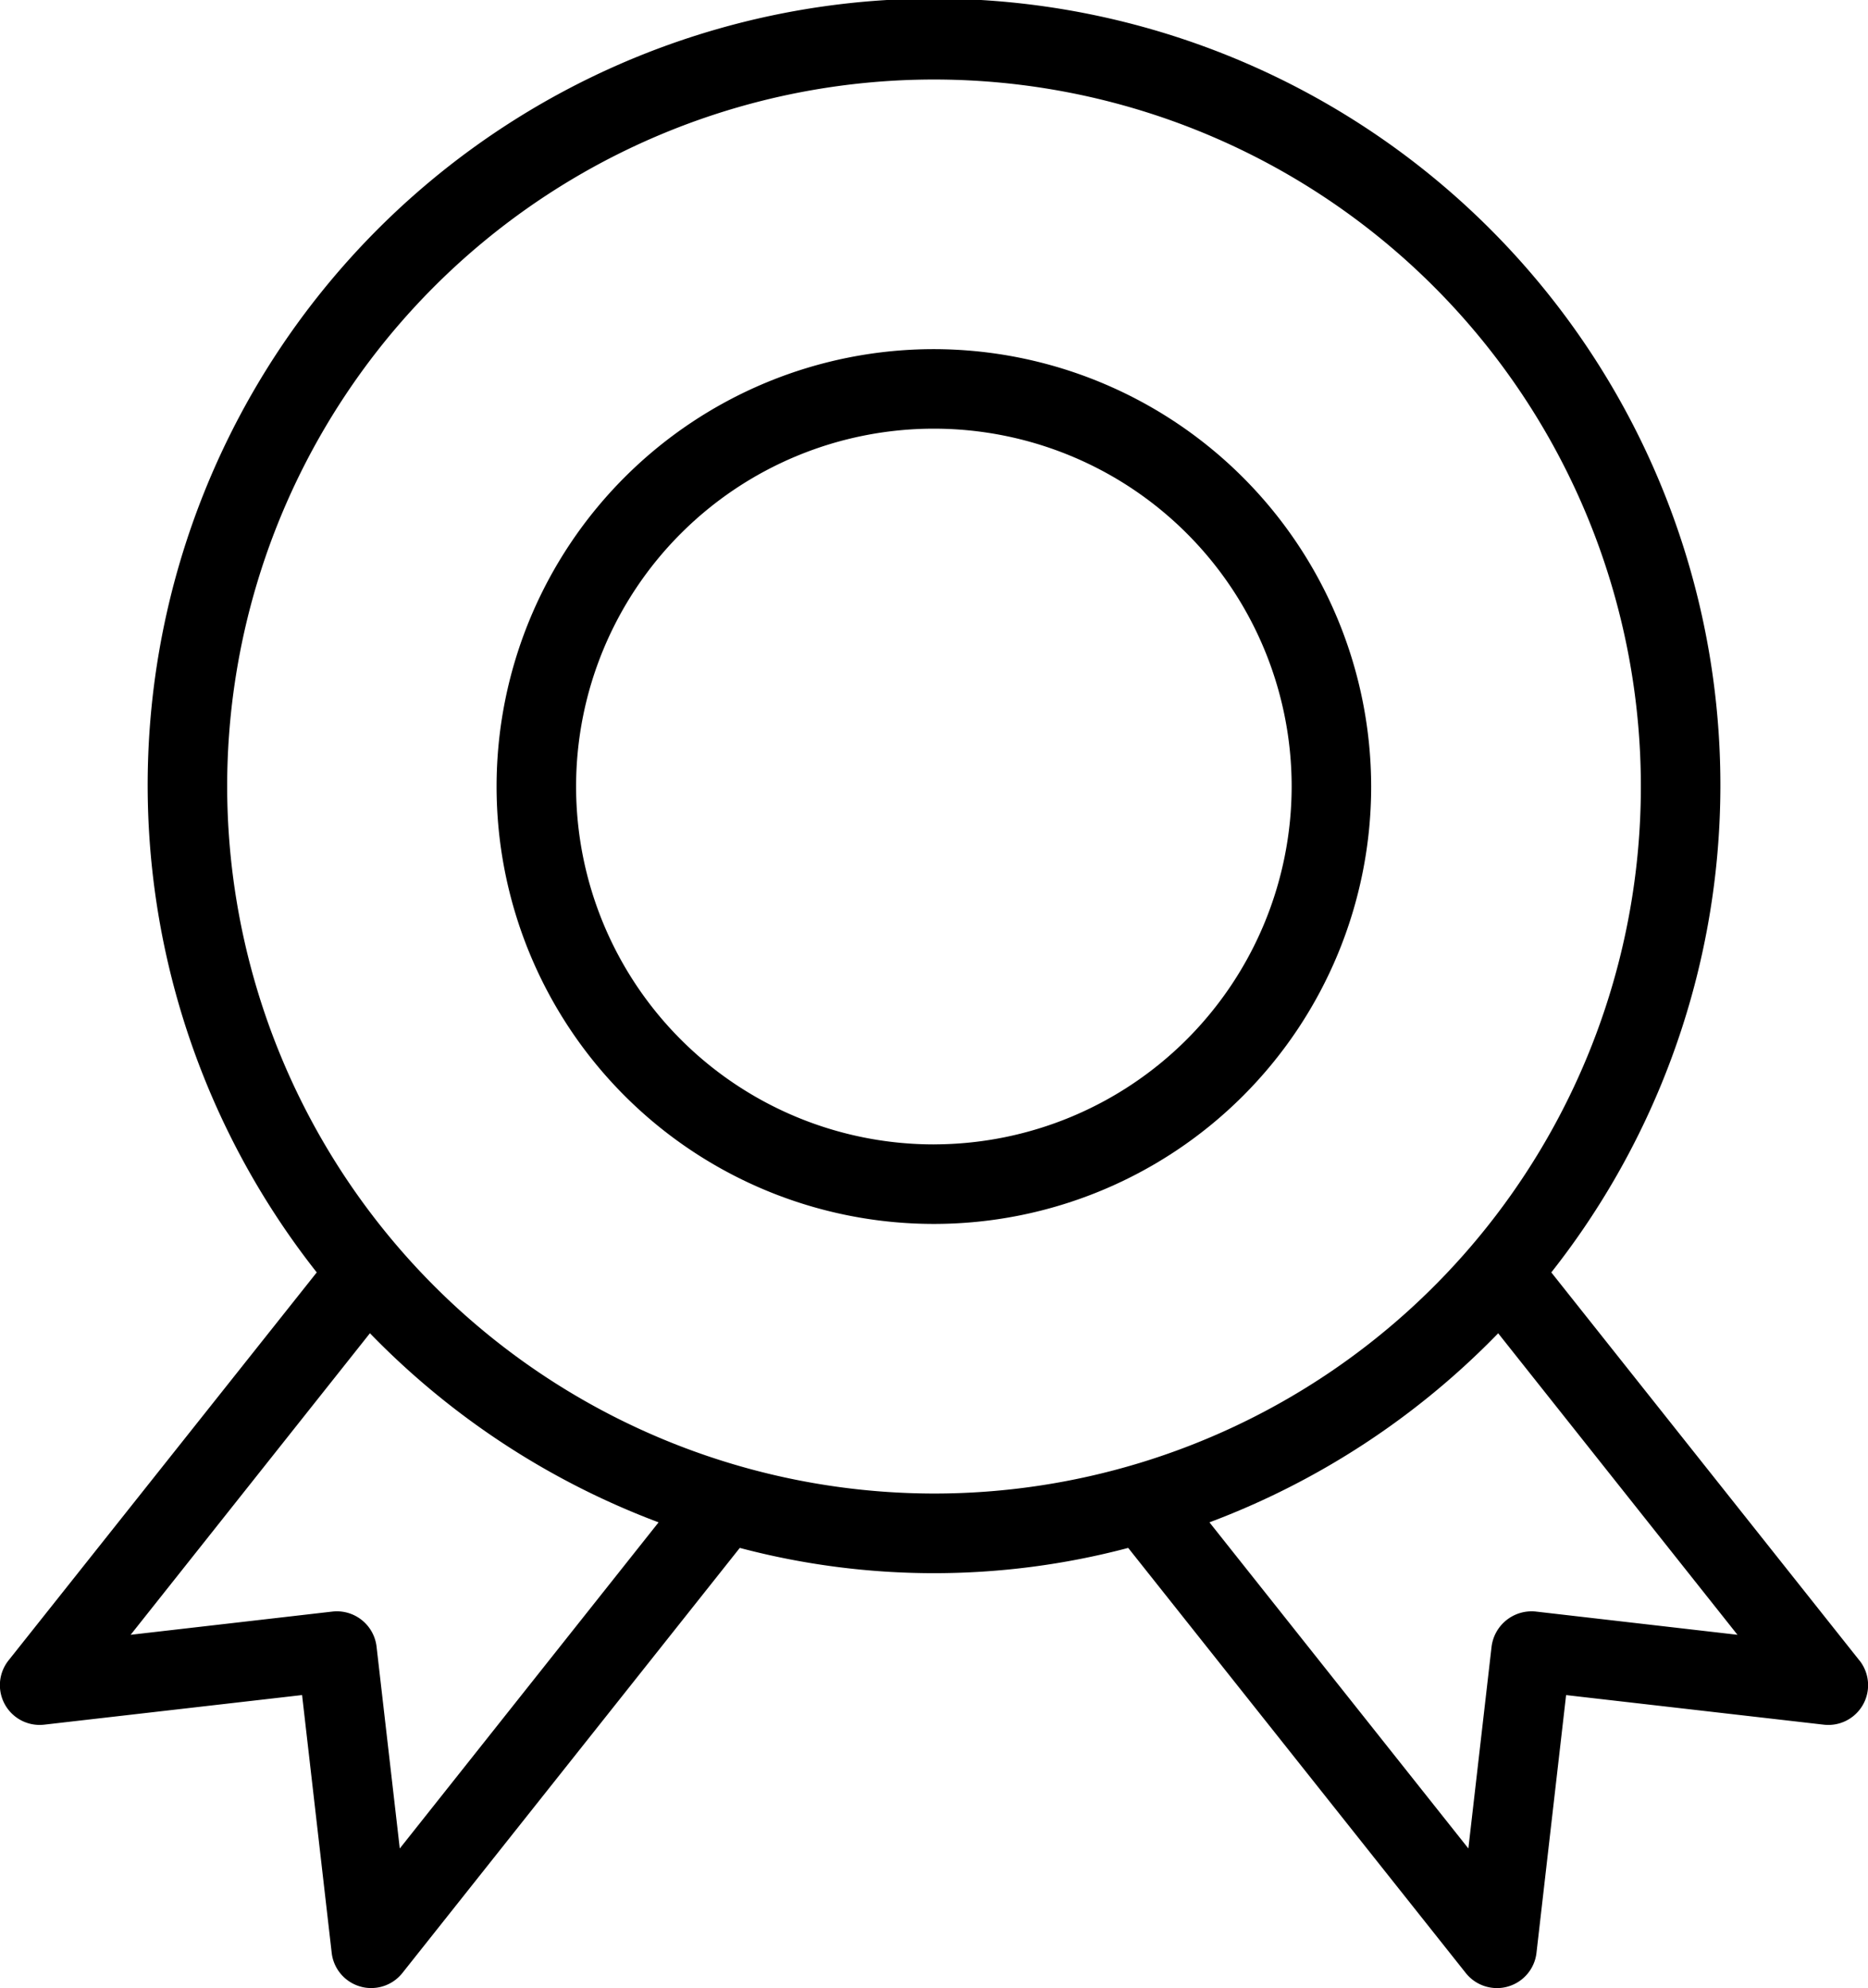 <?xml version="1.0" encoding="UTF-8"?> <svg xmlns="http://www.w3.org/2000/svg" xmlns:xlink="http://www.w3.org/1999/xlink" id="Quality_CE_Registration" data-name="Quality &amp; CE Registration" width="65.785" height="69.998" viewBox="0 0 65.785 69.998"><defs><clipPath id="clip-path"><rect id="Rectangle_147977" data-name="Rectangle 147977" width="65.785" height="69.998"></rect></clipPath></defs><g id="Group_162682" data-name="Group 162682" clip-path="url(#clip-path)"><path id="Path_164" data-name="Path 164" d="M65.482,58.462,54.632,44.8a27.693,27.693,0,1,0-43.477,0L.3,58.462A1.4,1.4,0,0,0,1.56,60.723l9.078-1.042,1.043,9.075a1.4,1.4,0,0,0,1.006,1.187,1.335,1.335,0,0,0,.384.054,1.4,1.4,0,0,0,1.1-.53L26.053,54.5a26.732,26.732,0,0,0,13.679,0L51.62,69.468a1.4,1.4,0,0,0,1.1.53,1.335,1.335,0,0,0,.384-.054,1.4,1.4,0,0,0,1.006-1.187l1.043-9.075,9.076,1.042a1.4,1.4,0,0,0,1.256-2.261m-51.406,6.62-.818-7.109a1.407,1.407,0,0,0-1.55-1.233l-7.11.818,8.427-10.617A27.74,27.74,0,0,0,23.193,53.6ZM8,27.693A24.893,24.893,0,1,1,32.894,52.586,24.921,24.921,0,0,1,8,27.693M54.079,56.74a1.421,1.421,0,0,0-1.55,1.233l-.818,7.109L42.593,53.6a27.737,27.737,0,0,0,10.168-6.657l8.427,10.616Z" transform="translate(0)"></path><path id="Path_165" data-name="Path 165" d="M55,27.832a15.4,15.4,0,1,0,15.4,15.4A15.418,15.418,0,0,0,55,27.832m0,28a12.6,12.6,0,1,1,12.6-12.6A12.614,12.614,0,0,1,55,55.831" transform="translate(-22.112 -15.539)"></path></g></svg> 